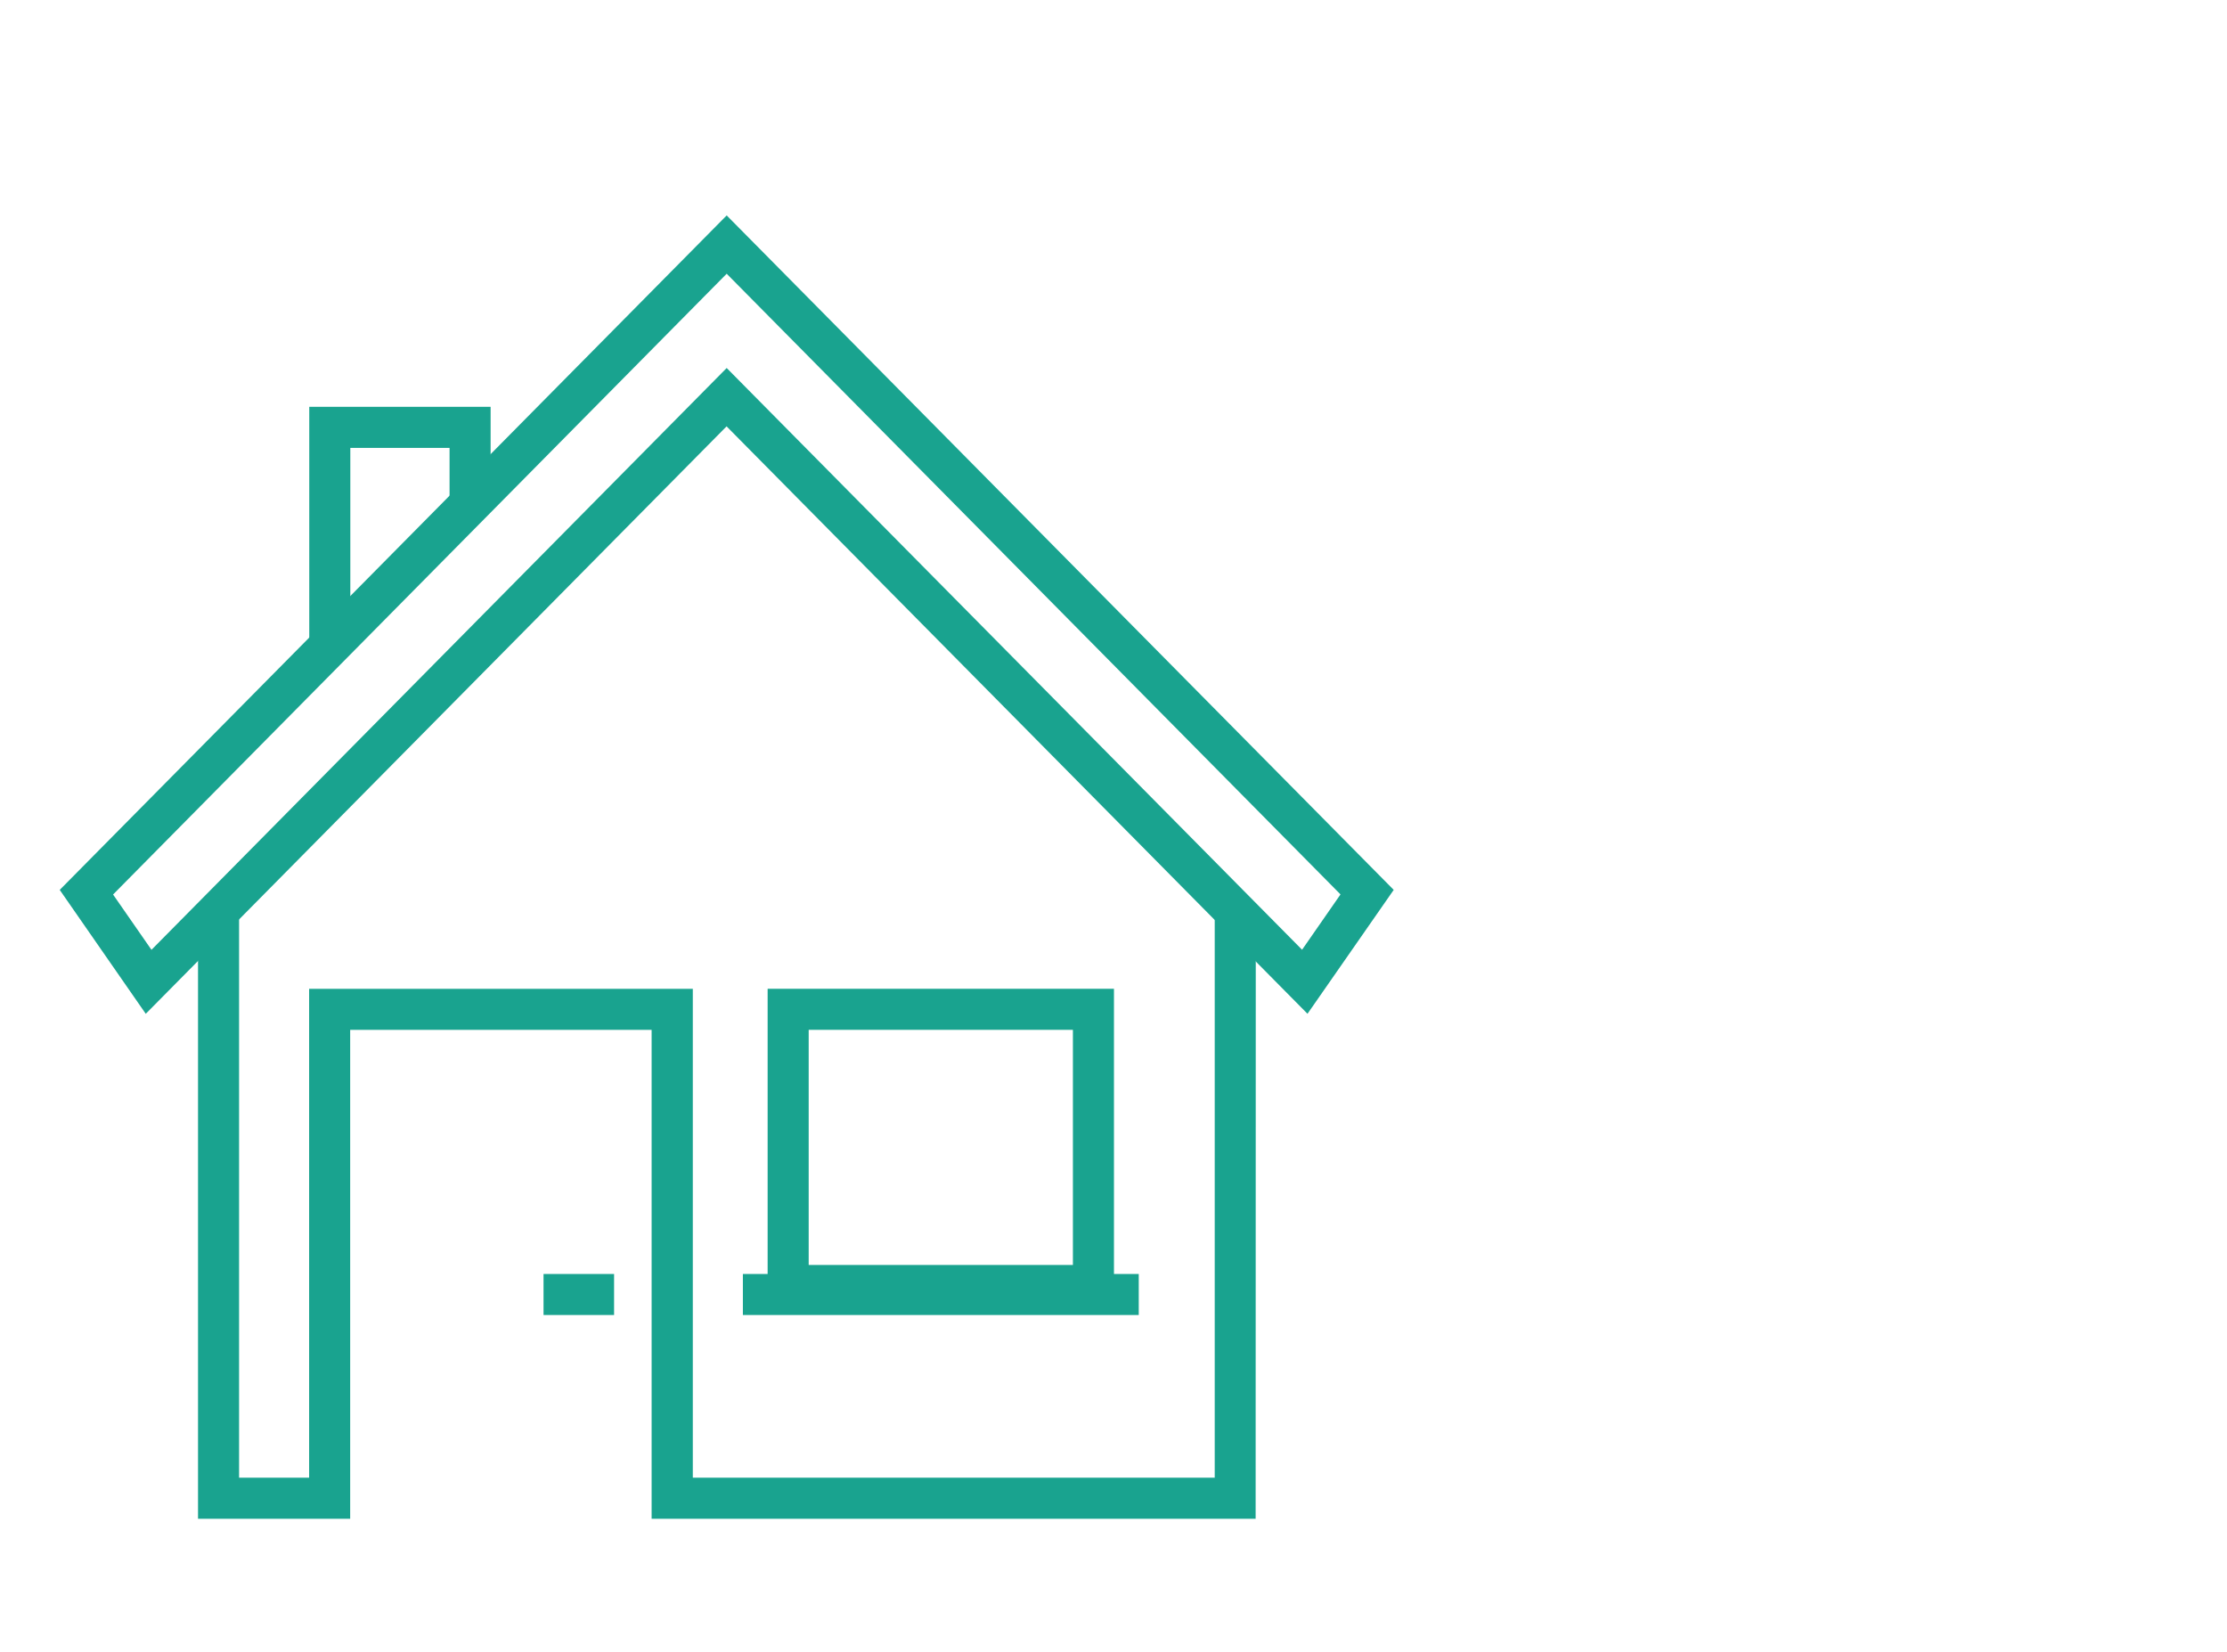 <svg xmlns="http://www.w3.org/2000/svg" width="62" height="46" viewBox="0 0 62 46"><defs><style>.a{fill:rgba(249,249,249,0)}.b{fill:#19a38f}</style></defs><path class="a" d="M0 0h62v46H0z"/><path class="b" d="M34.957 42.294H18.141V28.679H9.749v13.615H5.513v-16.99h1.143V41.15h1.95V27.536h10.682V41.15h14.53V25.304h1.143zm-25.204-24.5H8.61v-6.465h5.049v2.611h-1.143v-1.468H9.753z"/><path class="b" d="M29.87 28.678v6.548h-7.356v-6.548h7.356m1.143-1.143h-9.642v8.834h9.642v-8.834z"/><path class="b" d="M4.058 28.232l-2.395-3.451L20.231 5.999l18.57 18.782-2.4 3.45-16.173-16.358zm16.173-17.984l16.019 16.2 1.07-1.541L20.231 7.623 3.148 24.91l1.069 1.54zm-5.099 25.229h1.964v1.143h-1.964zm5.55 0h11.021v1.143H20.682z"/></svg>
